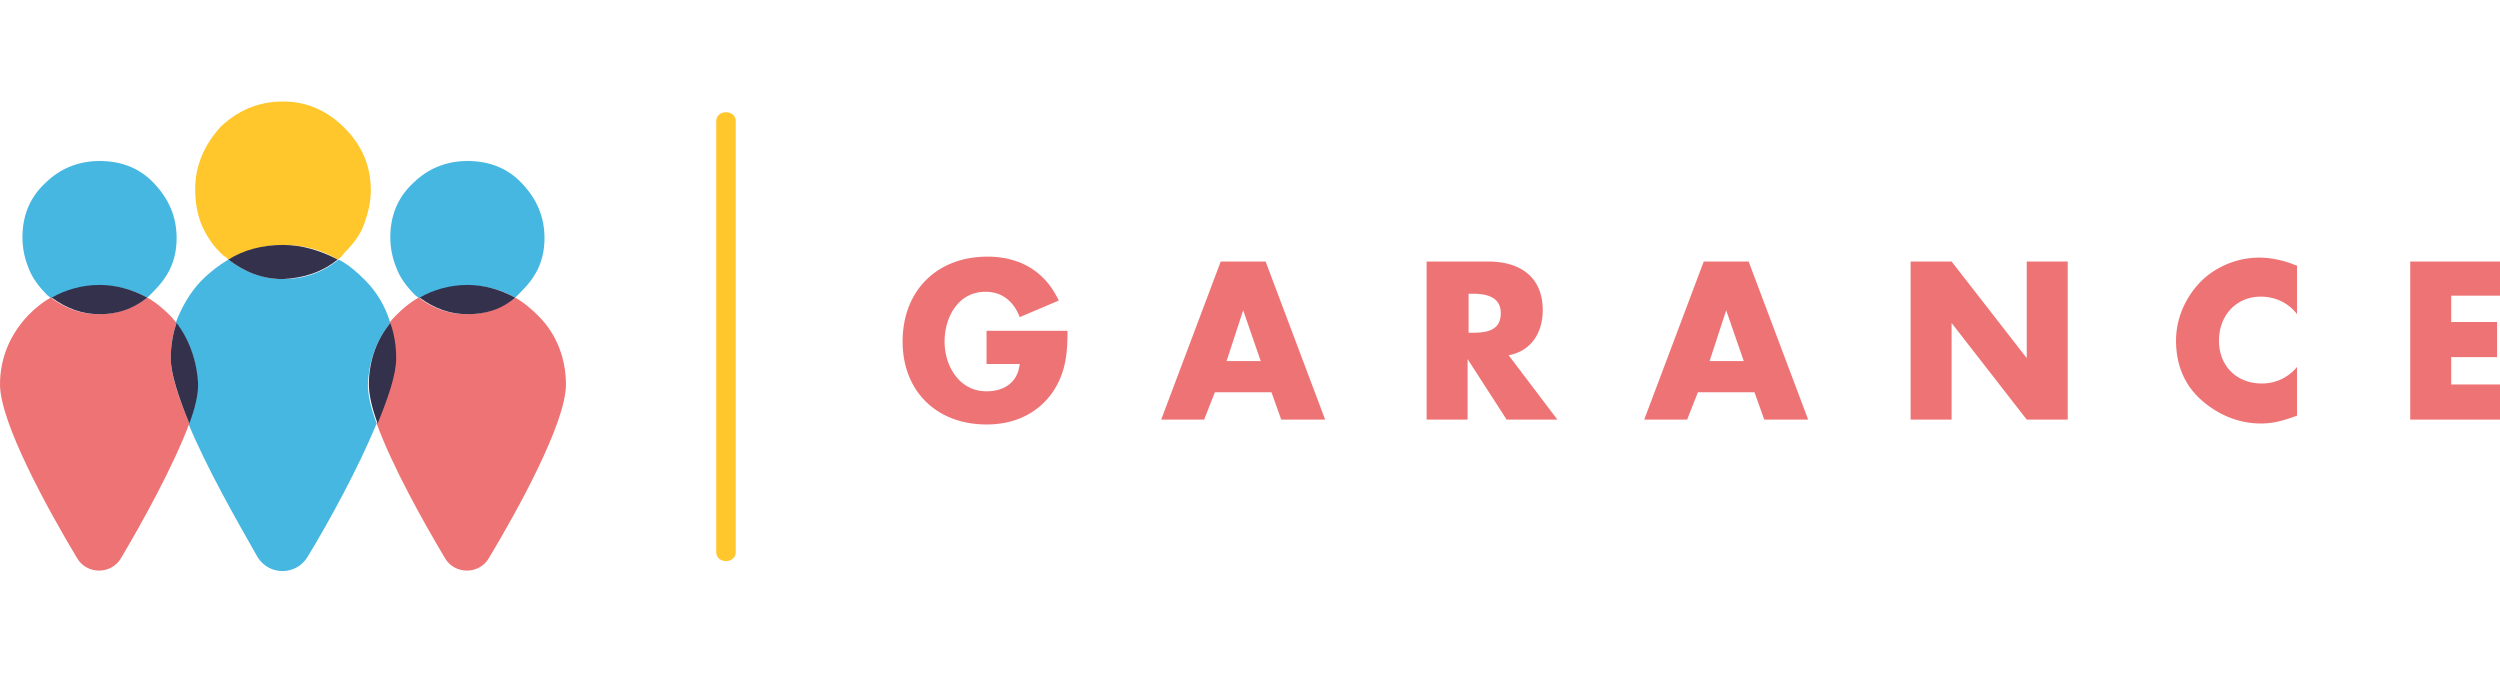 <svg version="1.1" id="Calque_1" xmlns="http://www.w3.org/2000/svg" x="0" y="0" viewBox="0 0 256.2 69" xml:space="preserve"><style>.st1{fill:#46b7e0}.st2{fill:#34314c}.st3{fill:#ee7375}</style><path d="M75.4 56.6V12.4c0-.5-.4-.9-1-.9s-1 .4-1 .9v44.2c0 .5.4.9 1 .9s1-.4 1-.9m-40.8-30c.3-.2.5-.4.7-.7.9-.9 1.6-1.8 2-2.9.4-1.1.7-2.2.7-3.5 0-2.5-.9-4.6-2.7-6.4-1.8-1.8-3.9-2.7-6.3-2.7-2.5 0-4.6.9-6.4 2.6-1.7 1.9-2.6 4-2.6 6.4 0 1.3.2 2.4.6 3.5.5 1.2 1.2 2.3 2.3 3.3.2.1.3.2.5.4 1.7-.9 3.6-1.5 5.6-1.5 2.1 0 4 .5 5.6 1.5" fill="#ffc72c"/><path class="st1" d="M40 33.1c-.5-1.7-1.4-3.2-2.6-4.4-.8-.8-1.7-1.6-2.7-2.1-1.6 1.3-3.5 2-5.7 2-2 0-3.9-.7-5.6-2-1 .6-1.9 1.3-2.7 2.1-1.2 1.2-2.1 2.8-2.7 4.4 1.4 1.7 2.2 3.9 2.2 6.3 0 1-.3 2.4-.9 4 1.9 4.6 5 10 7.1 13.7 1.2 1.9 3.9 1.9 5.1 0 2.2-3.6 5.2-9.1 7.1-13.7-.6-1.6-.9-2.9-.9-4 .1-2.4.9-4.6 2.3-6.3"/><path class="st2" d="M34.6 26.6c-1.7-.9-3.6-1.5-5.6-1.5-2.1 0-4 .5-5.6 1.5 1.7 1.3 3.5 2 5.6 2 2.1-.1 4-.7 5.6-2"/><path class="st1" d="M52.8 30.5l.6-.6c.8-.8 1.4-1.6 1.8-2.5.4-.9.6-1.9.6-3 0-2.2-.8-4-2.3-5.6-1.5-1.6-3.4-2.3-5.6-2.3-2.2 0-4.1.8-5.6 2.3-1.6 1.5-2.3 3.4-2.3 5.5 0 1.1.2 2.1.6 3.1.4 1.1 1.1 2 2 2.9.1.1.3.2.4.3 1.5-.8 3.1-1.3 4.9-1.3 1.8-.1 3.5.4 4.9 1.2"/><path class="st3" d="M55.2 32.4c-.7-.7-1.5-1.4-2.4-1.9-1.4 1.1-3.1 1.7-5 1.7-1.8 0-3.4-.6-4.9-1.7-.9.5-1.6 1.1-2.3 1.8-.2.2-.5.5-.7.8.4 1.1.6 2.4.6 3.6 0 1.6-.8 4-1.9 6.7 1.6 4.4 4.8 10.1 7 13.8 1 1.7 3.5 1.7 4.5 0 3-5 7.9-13.9 7.9-17.8 0-2.7-1-5.2-2.8-7"/><path class="st2" d="M40 33.1c-1.4 1.7-2.2 3.9-2.2 6.3 0 1 .3 2.4.9 4 1.1-2.7 1.9-5 1.9-6.7 0-1.3-.2-2.5-.6-3.6m12.8-2.6c-1.5-.8-3.1-1.3-4.9-1.3-1.8 0-3.5.5-4.9 1.3 1.5 1.1 3.1 1.7 4.9 1.7 1.9 0 3.5-.5 4.9-1.7"/><path class="st1" d="M15.1 30.5l.6-.6c.8-.8 1.4-1.6 1.8-2.5.4-.9.6-1.9.6-3 0-2.2-.8-4-2.3-5.6-1.5-1.6-3.4-2.3-5.6-2.3-2.2 0-4.1.8-5.6 2.3-1.6 1.5-2.3 3.4-2.3 5.5 0 1.1.2 2.1.6 3.1.4 1.1 1.1 2 2 2.9.1.1.3.2.4.3 1.5-.8 3.1-1.3 4.9-1.3 1.7-.1 3.4.4 4.9 1.2"/><path class="st3" d="M18.1 33.1c-.2-.2-.4-.5-.6-.7-.7-.7-1.5-1.4-2.4-1.9-1.4 1.1-3.1 1.7-5 1.7-1.8 0-3.4-.6-4.9-1.7-.9.5-1.6 1.1-2.3 1.8C1.1 34.2 0 36.6 0 39.4c0 3.9 4.9 12.8 7.9 17.8 1 1.7 3.5 1.7 4.5 0 2.2-3.7 5.4-9.5 7-13.8-1.1-2.7-1.9-5-1.9-6.7 0-1.3.2-2.5.6-3.6"/><path class="st2" d="M18.1 33.1c-.4 1.1-.6 2.4-.6 3.6 0 1.6.8 4 1.9 6.7.6-1.6.9-2.9.9-4-.1-2.4-.9-4.6-2.2-6.3m-3-2.6c-1.5-.8-3.1-1.3-4.9-1.3-1.8 0-3.5.5-4.9 1.3 1.5 1.1 3.1 1.7 4.9 1.7 1.8 0 3.4-.5 4.9-1.7"/><path class="st3" d="M256.2 30.4v-3.6H247V43h9.2v-3.6h-5v-2.8h4.7V33h-4.7v-2.7h5zm-20.9-3.2c-1.2-.5-2.5-.8-3.8-.8-2.3 0-4.6 1-6.1 2.6s-2.4 3.7-2.4 5.9c0 2.4.8 4.5 2.6 6.1 1.7 1.5 3.8 2.4 6.1 2.4 1.3 0 2.3-.3 3.7-.8v-5a4.6 4.6 0 01-3.6 1.7c-2.6 0-4.4-1.8-4.4-4.4 0-2.5 1.7-4.5 4.3-4.5 1.4 0 2.8.6 3.7 1.8v-5zM195.8 43h4.2v-9.9l7.7 9.9h4.2V26.8h-4.2v9.9l-7.7-9.9h-4.2V43zm-17.1-6h-3.5l1.7-5.2 1.8 5.2zm1.1 3.2l1 2.8h4.5l-6.1-16.2h-4.6L168.5 43h4.4l1.1-2.8h5.8zm-29.3-10.1h.4c1.4 0 2.9.3 2.9 2 0 1.8-1.5 2-2.9 2h-.4v-4zm4.1 6.3c2.3-.4 3.5-2.3 3.5-4.6 0-3.5-2.4-5-5.6-5h-6.3V43h4.2v-6.2l4 6.2h5.2l-5-6.6zm-25.4.6h-3.5l1.7-5.2 1.8 5.2zm1.1 3.2l1 2.8h4.5l-6.1-16.2h-4.6L119 43h4.4l1.1-2.8h5.8zM101.1 34v3.3h3.4c-.2 1.9-1.6 2.8-3.4 2.8-2.8 0-4.3-2.6-4.3-5.1 0-2.5 1.4-5.1 4.2-5.1 1.7 0 2.9 1 3.5 2.6l4-1.7c-1.4-3-4-4.5-7.3-4.5-5.2 0-8.7 3.5-8.7 8.7 0 5.1 3.5 8.5 8.6 8.5 2.7 0 5.1-1 6.7-3.2 1.4-2 1.6-4 1.6-6.4h-8.3z"/></svg>